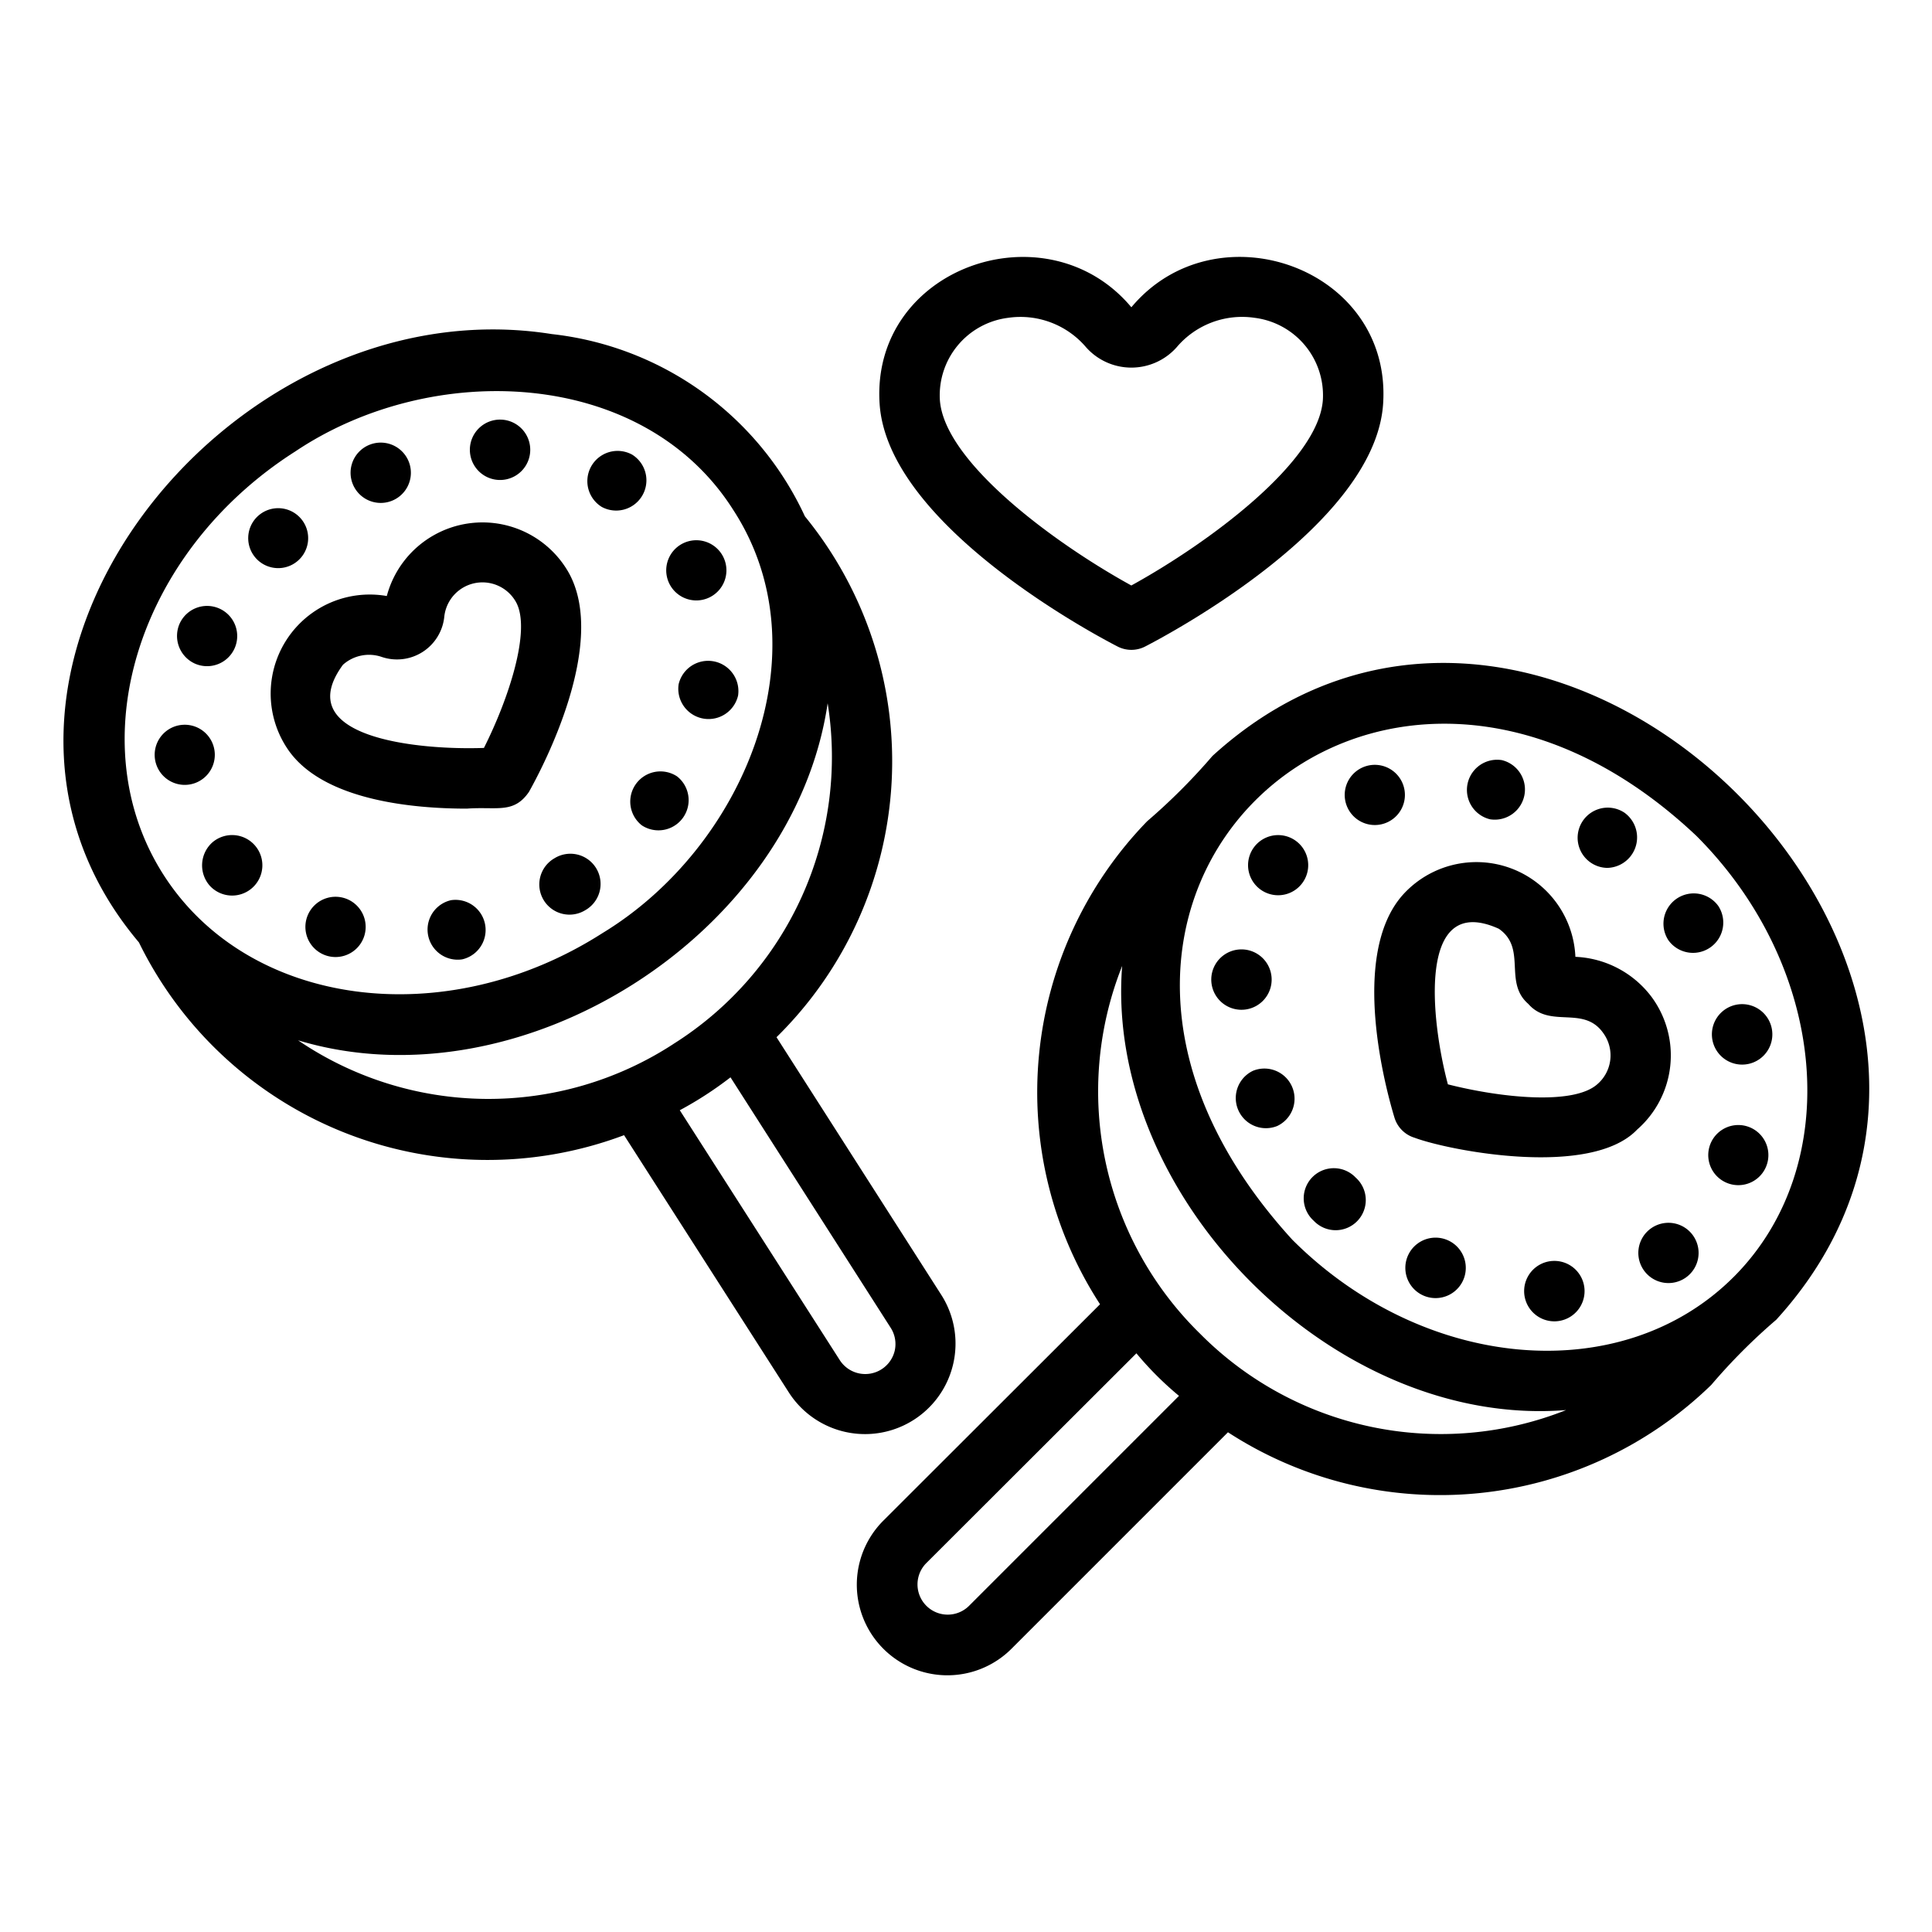 <?xml version="1.0" encoding="UTF-8"?> <svg xmlns="http://www.w3.org/2000/svg" viewBox="0 0 64 64"><path d="M37.02 21.416a.998.998 0 0 0 .916 0c.779-.401 7.622-4.04 7.882-8.043.293-4.517-5.537-6.55-8.34-3.194-2.805-3.352-8.632-1.326-8.34 3.194.26 4.004 7.102 7.642 7.882 8.043zm-3.631-10.887a2.852 2.852 0 0 1 2.59.976 2.007 2.007 0 0 0 2.998 0 2.838 2.838 0 0 1 2.59-.976 2.587 2.587 0 0 1 2.255 2.713c-.133 2.049-3.786 4.744-6.345 6.153-2.558-1.407-6.21-4.1-6.343-6.153a2.587 2.587 0 0 1 2.255-2.713zM40.165 25.041a20.16 20.16 0 0 1-2.162 2.162 12.888 12.888 0 0 0-1.563 16.002l-7.178 7.168a3.001 3.001 0 0 0 4.245 4.244l7.171-7.171a12.89 12.89 0 0 0 16.01-1.569 19.403 19.403 0 0 1 2.154-2.16c10.246-11.248-7.43-28.925-18.677-18.676zm-8.072 28.162a1.001 1.001 0 0 1-1.416-1.415l6.968-6.958a10.677 10.677 0 0 0 1.411 1.41zm7.634-9.049a11.235 11.235 0 0 1-2.554-12.156c-.597 7.632 7.015 15.33 14.707 14.712a11.23 11.23 0 0 1-12.152-2.556zm17.7-1.851c-3.69 3.69-10.245 3.136-14.615-1.233-10.251-11.218 2.776-23.388 13.382-13.382 4.37 4.369 4.923 10.925 1.234 14.615z"></path><path d="M47.95 41.08a1.001 1.001 0 0 0-.79 1.84 1.001 1.001 0 0 0 .79-1.84zM44.91 39.01a.998.998 0 1 0-1.39 1.43.998.998 0 1 0 1.39-1.43zM54.68 40.7a.998.998 0 0 0 1.18 1.61.998.998 0 0 0-1.18-1.61zM42.92 27.85a.996.996 0 0 0-1.16 1.62.996.996 0 0 0 1.16-1.62zM56.73 34.47a1.001 1.001 0 0 0 1.96-.41 1.001 1.001 0 0 0-1.96.41zM55.27 31.15a1.003 1.003 0 0 0 1.65-1.14 1.003 1.003 0 0 0-1.65 1.14zM57.87 37.31a.996.996 0 1 0-.3 1.95.996.996 0 0 0 .3-1.95zM49.36 27.14a1 1 0 0 0 .39-1.96 1 1 0 0 0-.39 1.96zM53.24 28.75a1.01 1.01 0 0 0 .57-1.83.998.998 0 1 0-.57 1.83zM41.51 35.47a.999.999 0 0 0 .8 1.83.999.999 0 0 0-.8-1.83zM41.11 33.45a1 1 0 0 0 .03-2 1 1 0 1 0-.03 2zM45.56 27.33a.997.997 0 1 0-.31-1.95.997.997 0 0 0 .31 1.95zM51.45 41.77a1 1 0 0 0 .08 2 1 1 0 0 0-.08-2zM54.708 33.021a3.334 3.334 0 0 0-2.521-1.325 3.282 3.282 0 0 0-5.724-2.045c-1.776 2.013-.536 6.494-.27 7.37a1 1 0 0 0 .666.668c1.164.434 5.843 1.337 7.373-.27a3.263 3.263 0 0 0 .476-4.398zm-1.799 2.899c-.796.7-3.206.443-4.946 0-.566-2.126-1.032-6.383 1.688-5.153.94.654.144 1.766.975 2.488.728.834 1.835.03 2.49.975a1.258 1.258 0 0 1-.207 1.69zM4.601 31.216a12.858 12.858 0 0 0 16.072 6.388l5.463 8.53a2.998 2.998 0 0 0 5.056-3.223l-5.469-8.552a12.824 12.824 0 0 0 .94-17.255 10.508 10.508 0 0 0-8.382-6.037C7.411 9.342-2.749 22.51 4.601 31.217zm25.038 13.527a1.003 1.003 0 0 1-1.817.318l-5.303-8.283a12.091 12.091 0 0 0 1.68-1.09l5.307 8.298a1 1 0 0 1 .133.757zm-7.337-10.156a11.22 11.22 0 0 1-12.428-.125c7.4 2.23 16.417-3.503 17.543-11.166a11.237 11.237 0 0 1-5.115 11.29zM9.759 14.97c4.546-3.064 11.555-2.794 14.538 1.933 3.041 4.692.345 11.163-4.342 14.009-5.205 3.328-11.727 2.461-14.538-1.933-2.812-4.396-.863-10.68 4.342-14.01z"></path><path d="M6.45 21.98a.998.998 0 1 0-.5-1.32 1.006 1.006 0 0 0 .5 1.32zM7.03 27.91a1.02 1.02 0 0 0-.09 1.42 1.002 1.002 0 1 0 .09-1.42zM18.37 28.43a1 1 0 1 0 1.02 1.72 1 1 0 1 0-1.02-1.72zM6.14 26a.996.996 0 1 0-.08-1.99.996.996 0 0 0 .08 1.99zM23.08 19.89a.997.997 0 1 0-.39-1.92.997.997 0 0 0 .39 1.92zM14.94 29.82a.998.998 0 0 0 .37 1.96.998.998 0 0 0-.37-1.96zM22.48 22.67a1.003 1.003 0 0 0 1.97.37 1.003 1.003 0 0 0-1.97-.37zM19.93 16.79a1.002 1.002 0 0 0 1.01-1.73 1.002 1.002 0 0 0-1.01 1.73zM21.26 27.34a1 1 0 0 0 1.17-1.62 1 1 0 0 0-1.17 1.62zM16.55 15.9a1 1 0 0 0 .03-2 1 1 0 0 0-.03 2zM11.37 29.74a.998.998 0 0 0-.51 1.93.998.998 0 0 0 .51-1.93zM12.62 16.66a.999.999 0 1 0-.37-1.93.999.999 0 0 0 .37 1.93zM9.23 18.82a.993.993 0 1 0-.68-1.73.993.993 0 0 0 .68 1.73zM12.813 19.744a3.281 3.281 0 0 0-3.226 5.152c1.191 1.628 4.114 1.891 5.878 1.891.997-.074 1.55.182 2.057-.554.45-.8 2.622-4.91 1.32-7.258a3.281 3.281 0 0 0-6.029.77zm1.904.69a1.272 1.272 0 0 1 2.376-.49c.514.928-.253 3.227-1.062 4.832-2.173.078-6.45-.335-4.67-2.755a1.295 1.295 0 0 1 1.282-.26 1.575 1.575 0 0 0 2.074-1.326z"></path></svg> 